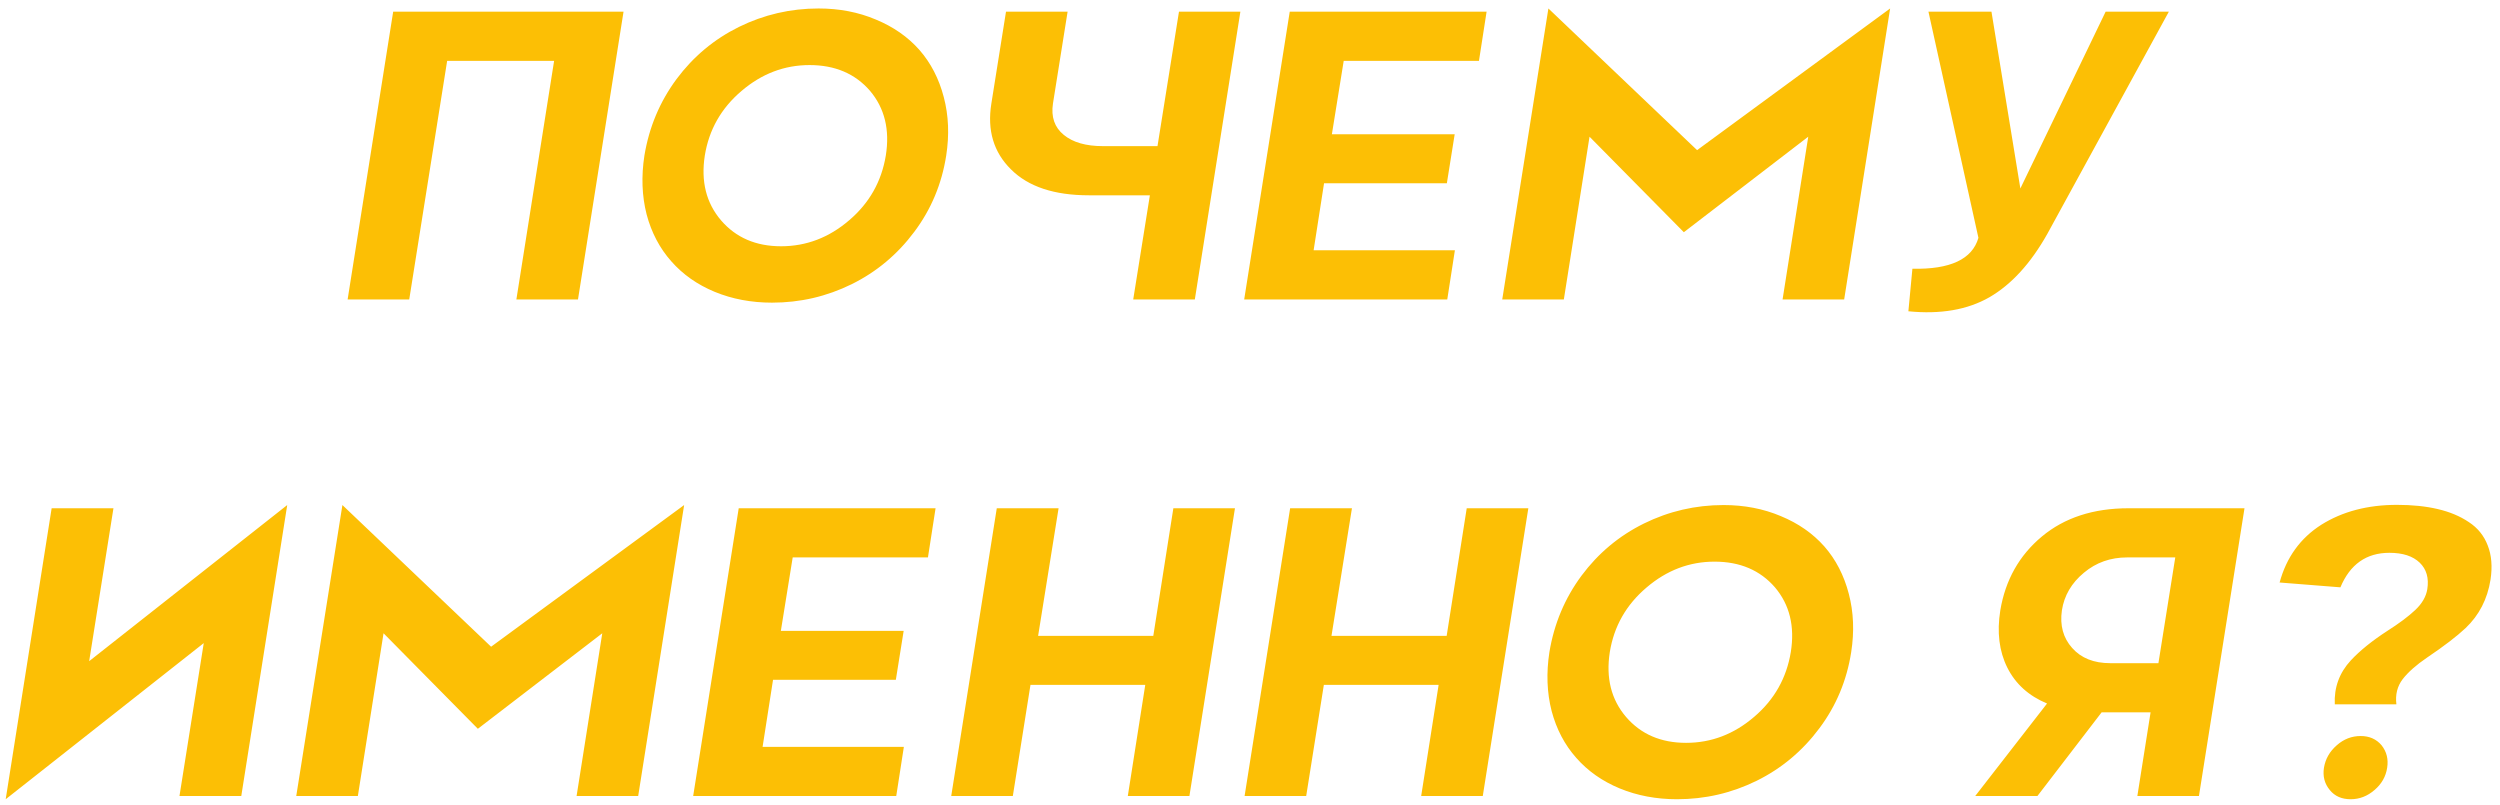 <?xml version="1.0" encoding="UTF-8"?> <svg xmlns="http://www.w3.org/2000/svg" width="292" height="94" viewBox="0 0 292 94" fill="none"> <path d="M45.923 1.365H72.829L67.509 34.975H60.313L64.72 7.107H52.227L47.798 34.975H40.602L45.923 1.365ZM90.173 35.35C87.751 35.35 85.517 34.928 83.47 34.084C81.439 33.24 79.751 32.053 78.407 30.521C77.048 28.99 76.087 27.162 75.524 25.037C74.978 22.896 74.892 20.607 75.267 18.17C75.814 14.857 77.064 11.881 79.017 9.24C80.97 6.615 83.399 4.584 86.306 3.146C89.228 1.709 92.329 0.99 95.61 0.99C98.032 0.99 100.259 1.42 102.29 2.279C104.337 3.123 106.032 4.303 107.376 5.818C108.72 7.35 109.673 9.193 110.235 11.35C110.798 13.49 110.892 15.764 110.517 18.17C110.001 21.482 108.759 24.451 106.79 27.076C104.821 29.717 102.384 31.756 99.478 33.193C96.556 34.631 93.454 35.35 90.173 35.35ZM91.228 28.764C94.181 28.764 96.837 27.748 99.196 25.717C101.54 23.717 102.962 21.201 103.462 18.17C103.946 15.154 103.329 12.631 101.61 10.6C99.876 8.6 97.524 7.6 94.556 7.6C91.618 7.6 88.97 8.607 86.61 10.623C84.235 12.639 82.806 15.154 82.321 18.17C81.853 21.186 82.485 23.709 84.22 25.74C85.954 27.756 88.29 28.764 91.228 28.764ZM137.704 1.365H144.876L139.556 34.975H132.36L134.306 22.811H127.181C123.134 22.811 120.103 21.803 118.087 19.787C116.056 17.787 115.29 15.225 115.79 12.1L117.501 1.365H124.696L122.985 12.1C122.751 13.662 123.173 14.881 124.251 15.756C125.313 16.631 126.837 17.068 128.821 17.068H135.196L137.704 1.365ZM145.321 34.975L150.642 1.365H173.634L172.743 7.107H156.946L155.563 15.685H169.907L168.993 21.404H154.649L153.431 29.232H169.931L169.04 34.975H145.321ZM198.22 17.537L220.767 0.99L215.399 34.975H208.204L211.204 15.967L196.673 27.123L185.657 15.967L182.657 34.975H175.462L180.853 0.99L198.22 17.537ZM235.978 22.014L245.938 1.365H253.321L239.118 27.334C237.181 30.771 234.931 33.232 232.368 34.717C229.806 36.185 226.649 36.732 222.899 36.357L223.368 31.389C227.79 31.482 230.36 30.279 231.079 27.779L225.243 1.365H232.603L235.978 22.014ZM6.032 59.365H13.251L10.415 77.225L33.548 58.99L28.181 92.975H20.962L23.798 75.115L0.665 93.35L6.032 59.365ZM57.36 75.537L79.907 58.99L74.54 92.975H67.345L70.345 73.967L55.813 85.123L44.798 73.967L41.798 92.975H34.602L39.993 58.99L57.36 75.537ZM80.962 92.975L86.282 59.365H109.274L108.384 65.107H92.587L91.204 73.686H105.548L104.634 79.404H90.29L89.071 87.232H105.571L104.681 92.975H80.962ZM134.704 74.272L137.048 59.365H144.243L138.923 92.975H131.728L133.767 79.99H120.36L118.298 92.975H111.103L116.423 59.365H123.642L121.251 74.272H134.704ZM168.97 74.272L171.313 59.365H178.509L173.188 92.975H165.993L168.032 79.99H154.626L152.563 92.975H145.368L150.688 59.365H157.907L155.517 74.272H168.97ZM195.876 93.35C193.454 93.35 191.22 92.928 189.173 92.084C187.142 91.24 185.454 90.053 184.11 88.522C182.751 86.99 181.79 85.162 181.228 83.037C180.681 80.897 180.595 78.607 180.97 76.17C181.517 72.857 182.767 69.881 184.72 67.24C186.673 64.615 189.103 62.584 192.009 61.147C194.931 59.709 198.032 58.99 201.313 58.99C203.735 58.99 205.962 59.42 207.993 60.279C210.04 61.123 211.735 62.303 213.079 63.818C214.423 65.35 215.376 67.193 215.938 69.35C216.501 71.49 216.595 73.764 216.22 76.17C215.704 79.482 214.462 82.451 212.493 85.076C210.524 87.717 208.087 89.756 205.181 91.193C202.259 92.631 199.157 93.35 195.876 93.35ZM196.931 86.764C199.884 86.764 202.54 85.748 204.899 83.717C207.243 81.717 208.665 79.201 209.165 76.17C209.649 73.154 209.032 70.631 207.313 68.6C205.579 66.6 203.228 65.6 200.259 65.6C197.321 65.6 194.673 66.607 192.313 68.623C189.938 70.639 188.509 73.154 188.024 76.17C187.556 79.186 188.188 81.709 189.923 83.74C191.657 85.756 193.993 86.764 196.931 86.764ZM248.61 59.365H262.157L256.837 92.975H249.642L251.188 83.201H245.47L237.97 92.975H230.704L239.095 82.17C236.954 81.279 235.407 79.881 234.454 77.975C233.501 76.068 233.228 73.842 233.634 71.295C234.228 67.748 235.845 64.873 238.485 62.67C241.126 60.467 244.501 59.365 248.61 59.365ZM246.478 77.459H252.103L254.071 65.107H248.446C246.509 65.107 244.829 65.701 243.407 66.889C241.954 68.092 241.095 69.561 240.829 71.295C240.579 73.045 240.978 74.506 242.024 75.678C243.071 76.865 244.556 77.459 246.478 77.459ZM279.899 82.264H272.704C272.61 80.295 273.235 78.584 274.579 77.131C275.642 75.99 277.063 74.842 278.845 73.686C280.22 72.811 281.306 71.998 282.103 71.248C282.899 70.498 283.368 69.686 283.509 68.811C283.712 67.514 283.415 66.482 282.618 65.717C281.821 64.951 280.642 64.568 279.079 64.568C276.392 64.568 274.485 65.912 273.36 68.6L266.259 68.037C267.056 65.1 268.681 62.85 271.134 61.287C273.603 59.74 276.548 58.967 279.97 58.967C281.751 58.967 283.337 59.131 284.728 59.459C286.134 59.787 287.345 60.295 288.36 60.982C289.392 61.654 290.126 62.56 290.563 63.701C291.017 64.842 291.126 66.178 290.892 67.709C290.532 69.975 289.563 71.857 287.985 73.357C286.954 74.326 285.454 75.475 283.485 76.803C282.22 77.662 281.267 78.506 280.626 79.334C280.001 80.162 279.759 81.139 279.899 82.264ZM274.556 93.35C273.509 93.35 272.696 92.99 272.118 92.272C271.509 91.537 271.282 90.67 271.438 89.67C271.61 88.639 272.11 87.764 272.938 87.045C273.751 86.326 274.681 85.967 275.728 85.967C276.743 85.967 277.556 86.326 278.165 87.045C278.759 87.795 278.978 88.67 278.821 89.67C278.665 90.701 278.173 91.568 277.345 92.272C276.517 92.99 275.587 93.35 274.556 93.35Z" fill="#FCBF05"></path> </svg> 